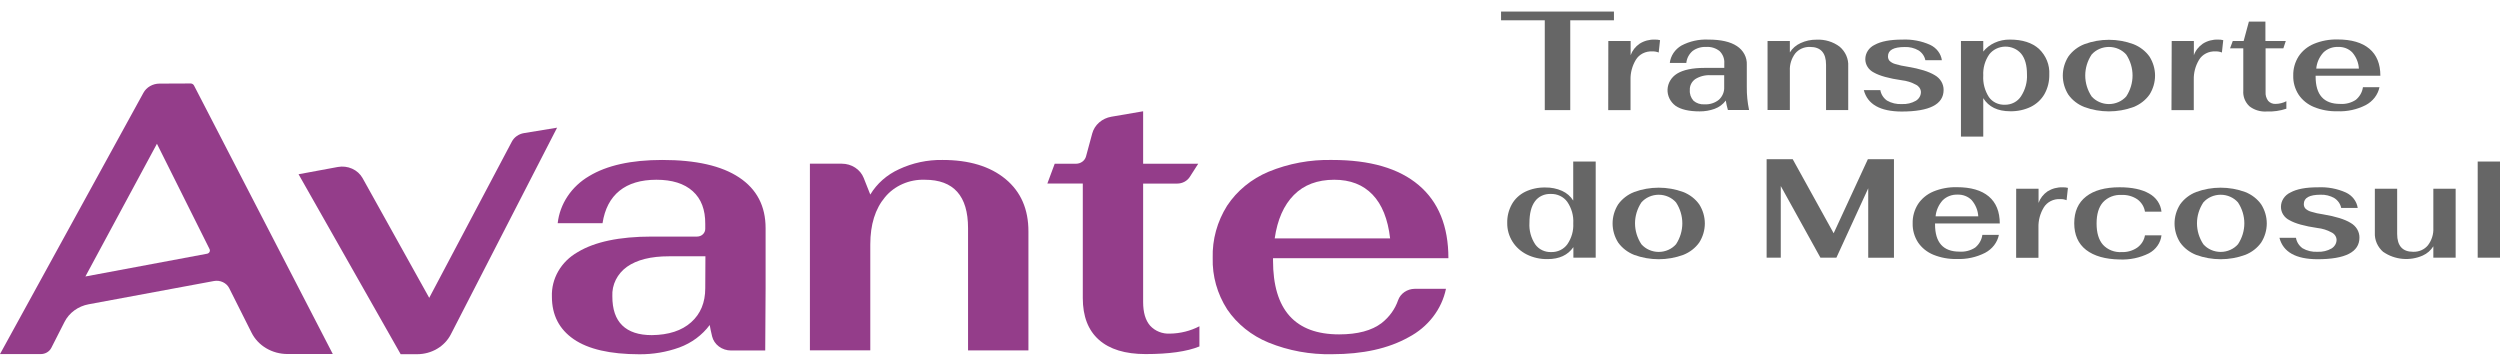 <svg width="197" height="28" viewBox="0 0 197 28" fill="none" xmlns="http://www.w3.org/2000/svg">
<path d="M60.329 17.975C60.329 16.237 59.634 14.907 58.245 13.984C56.857 13.061 54.832 12.602 52.172 12.605C49.742 12.605 47.824 13.03 46.42 13.879C45.734 14.282 45.154 14.824 44.726 15.467C44.297 16.109 44.03 16.834 43.946 17.586H47.48C47.653 16.464 48.098 15.614 48.813 15.035C49.528 14.456 50.498 14.166 51.722 14.164C52.963 14.164 53.918 14.464 54.587 15.064C55.255 15.664 55.584 16.526 55.574 17.652V18.038C55.574 18.118 55.557 18.196 55.524 18.269C55.492 18.343 55.444 18.409 55.384 18.465C55.325 18.521 55.253 18.566 55.175 18.596C55.097 18.626 55.013 18.642 54.928 18.642H51.363C48.814 18.642 46.864 19.052 45.514 19.872C44.873 20.237 44.348 20.754 43.992 21.371C43.637 21.988 43.463 22.682 43.49 23.382C43.49 24.825 44.063 25.941 45.209 26.729C46.355 27.517 48.074 27.913 50.368 27.916C51.449 27.927 52.523 27.745 53.532 27.381C54.5 27.025 55.333 26.409 55.925 25.61C55.959 25.827 56.032 26.167 56.113 26.503C56.19 26.82 56.38 27.103 56.652 27.306C56.924 27.509 57.262 27.619 57.61 27.619H60.3L60.329 22.728V17.975ZM55.574 22.718C55.574 23.84 55.204 24.732 54.464 25.394C53.725 26.055 52.691 26.393 51.363 26.408C50.335 26.408 49.559 26.152 49.035 25.642C48.51 25.131 48.25 24.366 48.253 23.346C48.23 22.9 48.323 22.455 48.524 22.05C48.726 21.645 49.029 21.291 49.41 21.02C50.191 20.471 51.285 20.196 52.722 20.196H55.587L55.574 22.718Z" fill="#943D8A"/>
<path d="M79.233 14.106C78.017 13.104 76.362 12.603 74.267 12.605C73.08 12.586 71.905 12.837 70.845 13.335C69.889 13.769 69.098 14.466 68.579 15.332L68.058 14.018C67.928 13.69 67.693 13.406 67.385 13.207C67.078 13.007 66.712 12.899 66.337 12.899H63.821V27.605H68.579V19.262C68.579 17.701 68.965 16.46 69.735 15.541C70.103 15.094 70.581 14.736 71.127 14.497C71.673 14.257 72.273 14.143 72.876 14.164C75.147 14.164 76.282 15.434 76.282 17.975V27.609H81.04V18.245C81.045 16.488 80.443 15.108 79.233 14.106Z" fill="#943D8A"/>
<path d="M108.882 25.45C108.1 26.05 106.981 26.349 105.522 26.349C102.05 26.349 100.314 24.409 100.314 20.527V20.347H114.134C114.134 17.827 113.353 15.906 111.791 14.585C110.228 13.263 107.957 12.603 104.978 12.605C103.252 12.565 101.538 12.882 99.96 13.534C98.61 14.101 97.474 15.033 96.697 16.209C95.913 17.456 95.52 18.883 95.561 20.327C95.522 21.752 95.918 23.157 96.702 24.379C97.485 25.534 98.619 26.445 99.96 26.994C101.539 27.637 103.25 27.949 104.973 27.911C107.391 27.911 109.399 27.466 110.996 26.576C111.754 26.177 112.411 25.63 112.919 24.971C113.428 24.312 113.777 23.557 113.942 22.759H111.475C111.186 22.763 110.906 22.851 110.672 23.011C110.439 23.17 110.265 23.393 110.173 23.65C109.933 24.351 109.485 24.975 108.882 25.45ZM101.957 15.366C102.749 14.566 103.809 14.166 105.137 14.164C106.402 14.164 107.409 14.555 108.158 15.336C108.906 16.118 109.367 17.267 109.541 18.785H100.447C100.66 17.306 101.164 16.166 101.957 15.366Z" fill="#943D8A"/>
<path d="M12.568 6.588C12.305 6.589 12.048 6.657 11.824 6.786C11.6 6.915 11.419 7.098 11.3 7.317L0 27.901H3.211C3.384 27.901 3.554 27.856 3.701 27.77C3.848 27.684 3.966 27.561 4.042 27.415L5.083 25.369C5.262 25.014 5.527 24.702 5.859 24.46C6.19 24.218 6.577 24.052 6.99 23.976L16.862 22.144C17.101 22.1 17.349 22.132 17.567 22.235C17.784 22.337 17.959 22.505 18.063 22.711L19.821 26.213C20.073 26.717 20.473 27.143 20.976 27.441C21.478 27.739 22.061 27.897 22.657 27.896H26.224L15.287 6.736C15.263 6.69 15.226 6.651 15.18 6.623C15.134 6.595 15.081 6.579 15.026 6.578L12.568 6.588ZM6.729 21.787L12.367 11.328L16.513 19.629C16.531 19.665 16.54 19.704 16.539 19.743C16.538 19.783 16.528 19.821 16.509 19.857C16.49 19.892 16.463 19.922 16.429 19.946C16.396 19.97 16.357 19.986 16.315 19.994L6.729 21.787Z" fill="#943D8A"/>
<path d="M41.287 10.489C41.083 10.523 40.89 10.602 40.725 10.718C40.559 10.835 40.425 10.986 40.334 11.16L33.823 23.47L28.571 14.035C28.39 13.711 28.102 13.451 27.749 13.293C27.396 13.135 26.998 13.088 26.615 13.159L23.526 13.731L31.573 27.911H32.875C33.428 27.91 33.97 27.764 34.438 27.489C34.906 27.215 35.281 26.822 35.521 26.357L43.899 10.061L41.287 10.489Z" fill="#943D8A"/>
<path d="M92.202 26.289C91.905 26.306 91.608 26.258 91.334 26.148C91.06 26.039 90.818 25.871 90.626 25.659C90.262 25.238 90.079 24.62 90.079 23.798V14.466H92.767C92.967 14.465 93.163 14.416 93.336 14.324C93.51 14.231 93.654 14.098 93.757 13.938L94.418 12.904H90.079V8.769L87.577 9.197C87.217 9.259 86.884 9.415 86.617 9.648C86.35 9.881 86.159 10.18 86.069 10.511L85.577 12.33C85.532 12.492 85.431 12.636 85.29 12.74C85.149 12.843 84.975 12.9 84.795 12.902H83.111L82.532 14.463H85.324V23.489C85.324 24.929 85.747 26.024 86.592 26.775C87.438 27.526 88.664 27.901 90.272 27.901C92.116 27.901 93.53 27.701 94.514 27.3V25.71C93.806 26.078 93.012 26.276 92.202 26.289V26.289Z" fill="#943D8A"/>
<path d="M121.728 1.599H118.283V0.911H127.179V1.599H123.736V8.677H121.728V1.599Z" fill="#666666"/>
<path d="M126.736 3.231H128.494V4.352C128.623 3.988 128.871 3.67 129.202 3.443C129.557 3.218 129.98 3.105 130.408 3.119C130.544 3.116 130.68 3.132 130.812 3.165L130.705 4.138C130.547 4.074 130.377 4.044 130.205 4.051C129.943 4.036 129.682 4.09 129.451 4.207C129.221 4.325 129.031 4.501 128.903 4.715C128.617 5.193 128.473 5.734 128.486 6.281V8.677H126.728L126.736 3.231Z" fill="#666666"/>
<path d="M132.036 8.339C131.828 8.185 131.663 7.987 131.553 7.762C131.443 7.537 131.391 7.291 131.402 7.044C131.414 6.797 131.487 6.556 131.617 6.341C131.747 6.125 131.93 5.941 132.15 5.804C132.647 5.501 133.367 5.35 134.312 5.35H135.874V4.985C135.887 4.81 135.86 4.635 135.797 4.471C135.734 4.307 135.635 4.156 135.507 4.029C135.215 3.792 134.835 3.673 134.45 3.698C134.061 3.679 133.679 3.793 133.374 4.019C133.091 4.265 132.916 4.601 132.882 4.96H131.58C131.612 4.683 131.711 4.415 131.869 4.178C132.027 3.941 132.241 3.74 132.494 3.591C133.141 3.248 133.879 3.084 134.622 3.119C135.604 3.119 136.353 3.289 136.866 3.63C137.12 3.794 137.324 4.016 137.461 4.274C137.598 4.532 137.662 4.819 137.648 5.106V6.857C137.641 7.465 137.701 8.071 137.827 8.667H136.158C136.087 8.422 136.032 8.174 135.991 7.923C135.774 8.219 135.466 8.447 135.109 8.577C134.735 8.712 134.337 8.78 133.937 8.777C133.095 8.777 132.461 8.631 132.036 8.339ZM135.458 7.852C135.596 7.722 135.704 7.566 135.774 7.395C135.845 7.224 135.876 7.041 135.866 6.857V5.926H134.809C134.377 5.9 133.948 6.008 133.588 6.232C133.447 6.332 133.334 6.462 133.259 6.612C133.184 6.762 133.149 6.926 133.158 7.091C133.134 7.399 133.238 7.703 133.45 7.94C133.565 8.039 133.701 8.116 133.849 8.164C133.998 8.213 134.155 8.233 134.312 8.222C134.731 8.245 135.143 8.112 135.458 7.852V7.852Z" fill="#666666"/>
<path d="M139.283 3.231H141.041V4.129C141.236 3.812 141.528 3.558 141.879 3.399C142.272 3.214 142.706 3.121 143.145 3.126C143.805 3.094 144.455 3.292 144.968 3.681C145.194 3.875 145.371 4.112 145.487 4.377C145.603 4.642 145.656 4.927 145.64 5.213V8.674H143.893V5.106C143.893 4.167 143.472 3.698 142.632 3.698C142.409 3.69 142.186 3.732 141.984 3.82C141.781 3.909 141.605 4.041 141.468 4.206C141.164 4.607 141.014 5.092 141.041 5.583V8.667H139.283V3.231Z" fill="#666666"/>
<path d="M146.869 7.103H148.171C148.225 7.429 148.412 7.723 148.692 7.923C149.046 8.128 149.459 8.225 149.874 8.2C150.26 8.22 150.642 8.129 150.971 7.94C151.096 7.864 151.199 7.759 151.268 7.636C151.338 7.512 151.373 7.374 151.369 7.234C151.361 7.116 151.319 7.001 151.248 6.902C151.177 6.803 151.08 6.723 150.966 6.67C150.627 6.485 150.251 6.368 149.861 6.325C148.848 6.179 148.117 5.975 147.663 5.717C147.458 5.615 147.287 5.463 147.168 5.277C147.048 5.091 146.986 4.878 146.986 4.661C146.986 4.427 147.055 4.197 147.186 3.998C147.317 3.798 147.505 3.636 147.729 3.53C148.223 3.258 148.95 3.119 149.908 3.119C150.66 3.086 151.409 3.228 152.088 3.53C152.338 3.647 152.553 3.818 152.716 4.03C152.878 4.242 152.983 4.488 153.02 4.746H151.718C151.688 4.59 151.625 4.441 151.532 4.308C151.44 4.175 151.32 4.06 151.179 3.97C150.854 3.782 150.475 3.69 150.093 3.705C149.213 3.705 148.773 3.949 148.773 4.435C148.768 4.56 148.808 4.684 148.887 4.785C149.009 4.906 149.163 4.994 149.333 5.041C149.65 5.138 149.976 5.21 150.307 5.255C151.281 5.417 151.999 5.641 152.463 5.926C152.676 6.047 152.852 6.217 152.974 6.42C153.095 6.624 153.158 6.853 153.156 7.086C153.156 8.221 152.052 8.789 149.843 8.789C148.154 8.781 147.163 8.219 146.869 7.103Z" fill="#666666"/>
<path d="M154.523 3.231H156.281V4.063C156.513 3.771 156.817 3.535 157.166 3.375C157.544 3.2 157.961 3.113 158.382 3.119C159.363 3.119 160.125 3.362 160.669 3.849C160.947 4.115 161.163 4.432 161.304 4.781C161.444 5.129 161.505 5.501 161.484 5.872C161.497 6.408 161.367 6.938 161.104 7.414C160.859 7.841 160.485 8.191 160.028 8.419C159.527 8.659 158.969 8.779 158.406 8.767C157.416 8.767 156.708 8.423 156.281 7.736V10.764H154.523V3.231ZM159.255 7.59C159.594 7.07 159.758 6.468 159.726 5.86C159.726 5.15 159.575 4.608 159.273 4.236C159.122 4.056 158.927 3.911 158.706 3.814C158.485 3.716 158.242 3.668 157.997 3.673C157.752 3.679 157.512 3.737 157.295 3.844C157.079 3.951 156.892 4.103 156.75 4.289C156.412 4.783 156.249 5.363 156.281 5.948C156.242 6.544 156.397 7.138 156.726 7.65C156.861 7.843 157.048 8 157.267 8.106C157.487 8.212 157.732 8.263 157.979 8.254C158.235 8.258 158.488 8.199 158.712 8.082C158.936 7.965 159.124 7.795 159.255 7.59V7.59Z" fill="#666666"/>
<path d="M164.247 8.434C163.734 8.232 163.295 7.894 162.987 7.461C162.7 7.005 162.549 6.486 162.549 5.958C162.549 5.429 162.7 4.91 162.987 4.454C163.296 4.022 163.734 3.684 164.247 3.482C165.491 3.021 166.876 3.021 168.119 3.482C168.631 3.685 169.068 4.023 169.377 4.454C169.666 4.91 169.818 5.429 169.818 5.958C169.818 6.486 169.666 7.005 169.377 7.461C169.069 7.893 168.632 8.231 168.119 8.434C166.875 8.891 165.491 8.891 164.247 8.434V8.434ZM167.549 7.597C167.874 7.101 168.045 6.53 168.045 5.949C168.045 5.368 167.874 4.797 167.549 4.301C167.383 4.113 167.175 3.961 166.939 3.857C166.702 3.753 166.444 3.699 166.183 3.699C165.922 3.699 165.664 3.753 165.428 3.857C165.192 3.961 164.983 4.113 164.817 4.301C164.49 4.797 164.317 5.367 164.317 5.949C164.317 6.531 164.49 7.102 164.817 7.597C164.983 7.785 165.192 7.937 165.428 8.041C165.664 8.146 165.922 8.2 166.183 8.2C166.444 8.2 166.702 8.146 166.939 8.041C167.175 7.937 167.383 7.785 167.549 7.597V7.597Z" fill="#666666"/>
<path d="M171.13 3.231H172.877V4.352C173.004 3.987 173.251 3.669 173.583 3.443C173.938 3.218 174.36 3.105 174.789 3.119C174.925 3.116 175.061 3.132 175.192 3.165L175.086 4.138C174.928 4.074 174.757 4.044 174.586 4.051C174.324 4.036 174.063 4.09 173.832 4.208C173.602 4.325 173.412 4.501 173.284 4.715C172.998 5.193 172.855 5.734 172.87 6.281V8.677H171.112L171.13 3.231Z" fill="#666666"/>
<path d="M177.239 8.361C177.075 8.2 176.948 8.008 176.867 7.799C176.786 7.589 176.754 7.367 176.771 7.144V3.807H175.729L175.942 3.231H176.799L177.213 1.701H178.515V3.231H180.12L179.929 3.807H178.528V7.259C178.511 7.502 178.581 7.744 178.729 7.945C178.799 8.025 178.888 8.089 178.989 8.131C179.091 8.174 179.201 8.193 179.312 8.188C179.611 8.184 179.905 8.112 180.166 7.976V8.565C179.666 8.734 179.135 8.809 178.604 8.786C178.107 8.817 177.617 8.664 177.239 8.361Z" fill="#666666"/>
<path d="M185.638 7.867C185.948 7.609 186.148 7.255 186.2 6.87H187.503C187.442 7.165 187.313 7.444 187.126 7.688C186.938 7.932 186.696 8.135 186.417 8.283C185.736 8.631 184.966 8.799 184.19 8.769C183.553 8.784 182.92 8.669 182.336 8.431C181.839 8.227 181.419 7.888 181.13 7.458C180.84 7.006 180.693 6.487 180.708 5.96C180.694 5.427 180.84 4.901 181.13 4.442C181.417 4.007 181.837 3.663 182.336 3.455C182.919 3.214 183.552 3.096 184.19 3.109C185.289 3.109 186.128 3.353 186.706 3.839C187.284 4.326 187.573 5.036 187.573 5.97H182.471V6.035C182.471 7.47 183.113 8.188 184.396 8.188C184.837 8.22 185.277 8.106 185.638 7.867V7.867ZM183.078 4.141C182.756 4.498 182.561 4.94 182.521 5.405H185.88C185.855 4.939 185.673 4.492 185.359 4.129C185.218 3.985 185.045 3.872 184.852 3.797C184.659 3.723 184.451 3.689 184.242 3.698C184.025 3.69 183.809 3.725 183.609 3.802C183.408 3.878 183.227 3.994 183.078 4.141V4.141Z" fill="#666666"/>
<path d="M120.309 20.052C119.84 19.817 119.45 19.465 119.181 19.036C118.905 18.593 118.763 18.089 118.77 17.576C118.756 17.058 118.884 16.545 119.14 16.085C119.375 15.671 119.738 15.332 120.181 15.113C120.673 14.878 121.22 14.762 121.772 14.774C122.228 14.766 122.679 14.857 123.09 15.04C123.459 15.207 123.766 15.474 123.97 15.806V12.729H125.741V20.305H123.983V19.474C123.548 20.103 122.871 20.417 121.952 20.417C121.38 20.428 120.814 20.303 120.309 20.052V20.052ZM123.504 19.252C123.842 18.761 124.006 18.183 123.973 17.601C124.011 17 123.844 16.404 123.496 15.898C123.353 15.701 123.158 15.541 122.93 15.434C122.703 15.326 122.449 15.274 122.194 15.283C121.952 15.273 121.71 15.321 121.493 15.423C121.276 15.524 121.091 15.676 120.955 15.864C120.665 16.253 120.52 16.821 120.52 17.567C120.484 18.159 120.642 18.746 120.973 19.252C121.109 19.447 121.296 19.605 121.516 19.712C121.736 19.819 121.983 19.871 122.231 19.863C122.481 19.87 122.729 19.817 122.952 19.711C123.174 19.604 123.364 19.446 123.504 19.252Z" fill="#666666"/>
<path d="M128.77 20.084C128.258 19.881 127.82 19.543 127.51 19.111C127.223 18.655 127.072 18.137 127.072 17.608C127.072 17.08 127.223 16.561 127.51 16.105C127.82 15.673 128.258 15.335 128.77 15.132C130.014 14.675 131.398 14.675 132.642 15.132C133.155 15.334 133.593 15.672 133.9 16.105C134.188 16.56 134.341 17.079 134.341 17.608C134.341 18.137 134.188 18.656 133.9 19.111C133.593 19.544 133.155 19.882 132.642 20.084C131.398 20.541 130.014 20.541 128.77 20.084ZM132.072 19.245C132.396 18.749 132.567 18.179 132.567 17.598C132.567 17.017 132.396 16.448 132.072 15.952C131.907 15.762 131.698 15.61 131.462 15.505C131.226 15.4 130.968 15.346 130.706 15.346C130.445 15.346 130.186 15.4 129.95 15.505C129.714 15.61 129.506 15.762 129.34 15.952C129.014 16.447 128.84 17.017 128.84 17.598C128.84 18.18 129.014 18.75 129.34 19.245C129.506 19.434 129.714 19.587 129.95 19.691C130.186 19.796 130.445 19.851 130.706 19.851C130.968 19.851 131.226 19.796 131.462 19.691C131.698 19.587 131.907 19.434 132.072 19.245V19.245Z" fill="#666666"/>
<path d="M149.244 12.544V20.308H147.216V14.838L144.708 20.305H143.45L140.325 14.66V20.305H139.21V12.544H141.265L144.492 18.381L147.189 12.544H149.244Z" fill="#666666"/>
<path d="M155.645 19.508C155.957 19.251 156.158 18.896 156.21 18.51H157.512C157.452 18.806 157.323 19.085 157.135 19.329C156.947 19.573 156.704 19.776 156.424 19.924C155.743 20.271 154.973 20.439 154.197 20.41C153.561 20.424 152.929 20.309 152.346 20.072C151.849 19.867 151.43 19.528 151.14 19.099C150.85 18.647 150.704 18.127 150.718 17.601C150.704 17.067 150.85 16.541 151.14 16.081C151.428 15.647 151.848 15.303 152.346 15.093C152.928 14.853 153.561 14.736 154.197 14.75C155.3 14.75 156.139 14.993 156.716 15.48C157.292 15.966 157.581 16.677 157.583 17.61H152.481V17.676C152.481 19.111 153.123 19.829 154.406 19.829C154.846 19.859 155.285 19.746 155.645 19.508V19.508ZM153.085 15.781C152.763 16.139 152.568 16.581 152.525 17.046H155.887C155.862 16.58 155.679 16.133 155.367 15.769C155.226 15.625 155.052 15.512 154.859 15.437C154.666 15.362 154.458 15.328 154.249 15.336C154.033 15.329 153.817 15.364 153.616 15.441C153.415 15.518 153.234 15.634 153.085 15.781V15.781Z" fill="#666666"/>
<path d="M158.875 14.872H160.638V15.991C160.767 15.627 161.013 15.309 161.343 15.081C161.699 14.858 162.121 14.745 162.549 14.76C162.685 14.757 162.821 14.772 162.953 14.804L162.846 15.777C162.689 15.712 162.519 15.682 162.349 15.689C162.087 15.674 161.825 15.728 161.595 15.846C161.365 15.963 161.175 16.139 161.046 16.353C160.759 16.83 160.616 17.37 160.63 17.917V20.313H158.872L158.875 14.872Z" fill="#666666"/>
<path d="M164.382 19.69C163.761 19.204 163.45 18.503 163.45 17.589C163.45 16.674 163.761 15.974 164.382 15.487C165.002 15.001 165.883 14.757 167.026 14.757C167.997 14.757 168.77 14.92 169.341 15.244C169.615 15.393 169.848 15.601 170.019 15.85C170.19 16.1 170.295 16.384 170.325 16.679H169.023C168.964 16.294 168.749 15.946 168.422 15.706C168.065 15.465 167.632 15.343 167.192 15.361C166.915 15.343 166.638 15.387 166.381 15.487C166.125 15.587 165.897 15.741 165.716 15.937C165.377 16.321 165.211 16.881 165.211 17.613C165.211 18.345 165.377 18.904 165.716 19.289C165.897 19.485 166.125 19.639 166.381 19.739C166.638 19.839 166.915 19.882 167.192 19.865C167.629 19.879 168.058 19.756 168.411 19.515C168.742 19.276 168.961 18.928 169.023 18.542H170.325C170.292 18.835 170.185 19.116 170.013 19.362C169.841 19.609 169.609 19.814 169.336 19.96C168.627 20.315 167.829 20.483 167.026 20.447C165.892 20.427 165.011 20.175 164.382 19.69Z" fill="#666666"/>
<path d="M173.052 20.084C172.539 19.882 172.102 19.544 171.794 19.111C171.506 18.656 171.354 18.137 171.354 17.608C171.354 17.079 171.506 16.56 171.794 16.105C172.102 15.672 172.539 15.334 173.052 15.132C174.296 14.675 175.68 14.675 176.924 15.132C177.437 15.334 177.874 15.672 178.182 16.105C178.47 16.56 178.622 17.079 178.622 17.608C178.622 18.137 178.47 18.656 178.182 19.111C177.874 19.544 177.437 19.882 176.924 20.084C175.68 20.541 174.296 20.541 173.052 20.084ZM176.354 19.245C176.681 18.75 176.854 18.18 176.854 17.598C176.854 17.017 176.681 16.447 176.354 15.952C176.189 15.762 175.98 15.61 175.744 15.505C175.508 15.4 175.249 15.346 174.988 15.346C174.726 15.346 174.468 15.4 174.232 15.505C173.996 15.61 173.787 15.762 173.622 15.952C173.295 16.447 173.122 17.017 173.122 17.598C173.122 18.18 173.295 18.75 173.622 19.245C173.787 19.434 173.996 19.587 174.232 19.691C174.468 19.796 174.726 19.851 174.988 19.851C175.249 19.851 175.508 19.796 175.744 19.691C175.98 19.587 176.189 19.434 176.354 19.245V19.245Z" fill="#666666"/>
<path d="M179.62 18.741H180.922C180.976 19.068 181.163 19.362 181.443 19.564C181.796 19.769 182.209 19.866 182.625 19.841C183.011 19.86 183.394 19.77 183.724 19.581C183.849 19.504 183.951 19.4 184.021 19.276C184.091 19.153 184.126 19.015 184.122 18.875C184.113 18.756 184.072 18.642 184.001 18.543C183.93 18.444 183.833 18.364 183.719 18.311C183.38 18.125 183.003 18.007 182.612 17.966C181.599 17.817 180.867 17.615 180.417 17.355C180.211 17.255 180.039 17.103 179.92 16.917C179.8 16.732 179.738 16.519 179.739 16.302C179.738 16.067 179.807 15.837 179.938 15.638C180.069 15.438 180.257 15.276 180.482 15.171C180.976 14.895 181.703 14.758 182.661 14.76C183.418 14.724 184.173 14.865 184.857 15.171C185.106 15.288 185.322 15.459 185.484 15.671C185.646 15.883 185.751 16.129 185.789 16.387H184.487C184.424 16.072 184.23 15.793 183.948 15.611C183.622 15.422 183.243 15.329 182.859 15.344C181.981 15.344 181.542 15.587 181.542 16.073C181.536 16.198 181.575 16.32 181.654 16.421C181.775 16.541 181.929 16.63 182.099 16.677C182.416 16.776 182.742 16.849 183.073 16.893C184.047 17.055 184.766 17.279 185.229 17.564C185.443 17.684 185.62 17.855 185.742 18.058C185.864 18.262 185.927 18.491 185.924 18.724C185.924 19.86 184.819 20.427 182.609 20.427C180.91 20.421 179.913 19.859 179.62 18.741Z" fill="#666666"/>
<path d="M187.81 19.863C187.584 19.669 187.407 19.432 187.291 19.168C187.175 18.903 187.123 18.618 187.138 18.333V14.872H188.896V18.433C188.896 19.371 189.316 19.841 190.156 19.841C190.38 19.849 190.602 19.806 190.805 19.718C191.007 19.629 191.184 19.496 191.32 19.33C191.623 18.93 191.774 18.446 191.747 17.956V14.872H193.505V20.305H191.747V19.408C191.554 19.725 191.262 19.98 190.909 20.138C190.413 20.357 189.863 20.447 189.318 20.397C188.772 20.347 188.251 20.16 187.81 19.855V19.863Z" fill="#666666"/>
<path d="M195.242 12.729H197V20.305H195.242V12.729Z" fill="#666666"/>
</svg>
